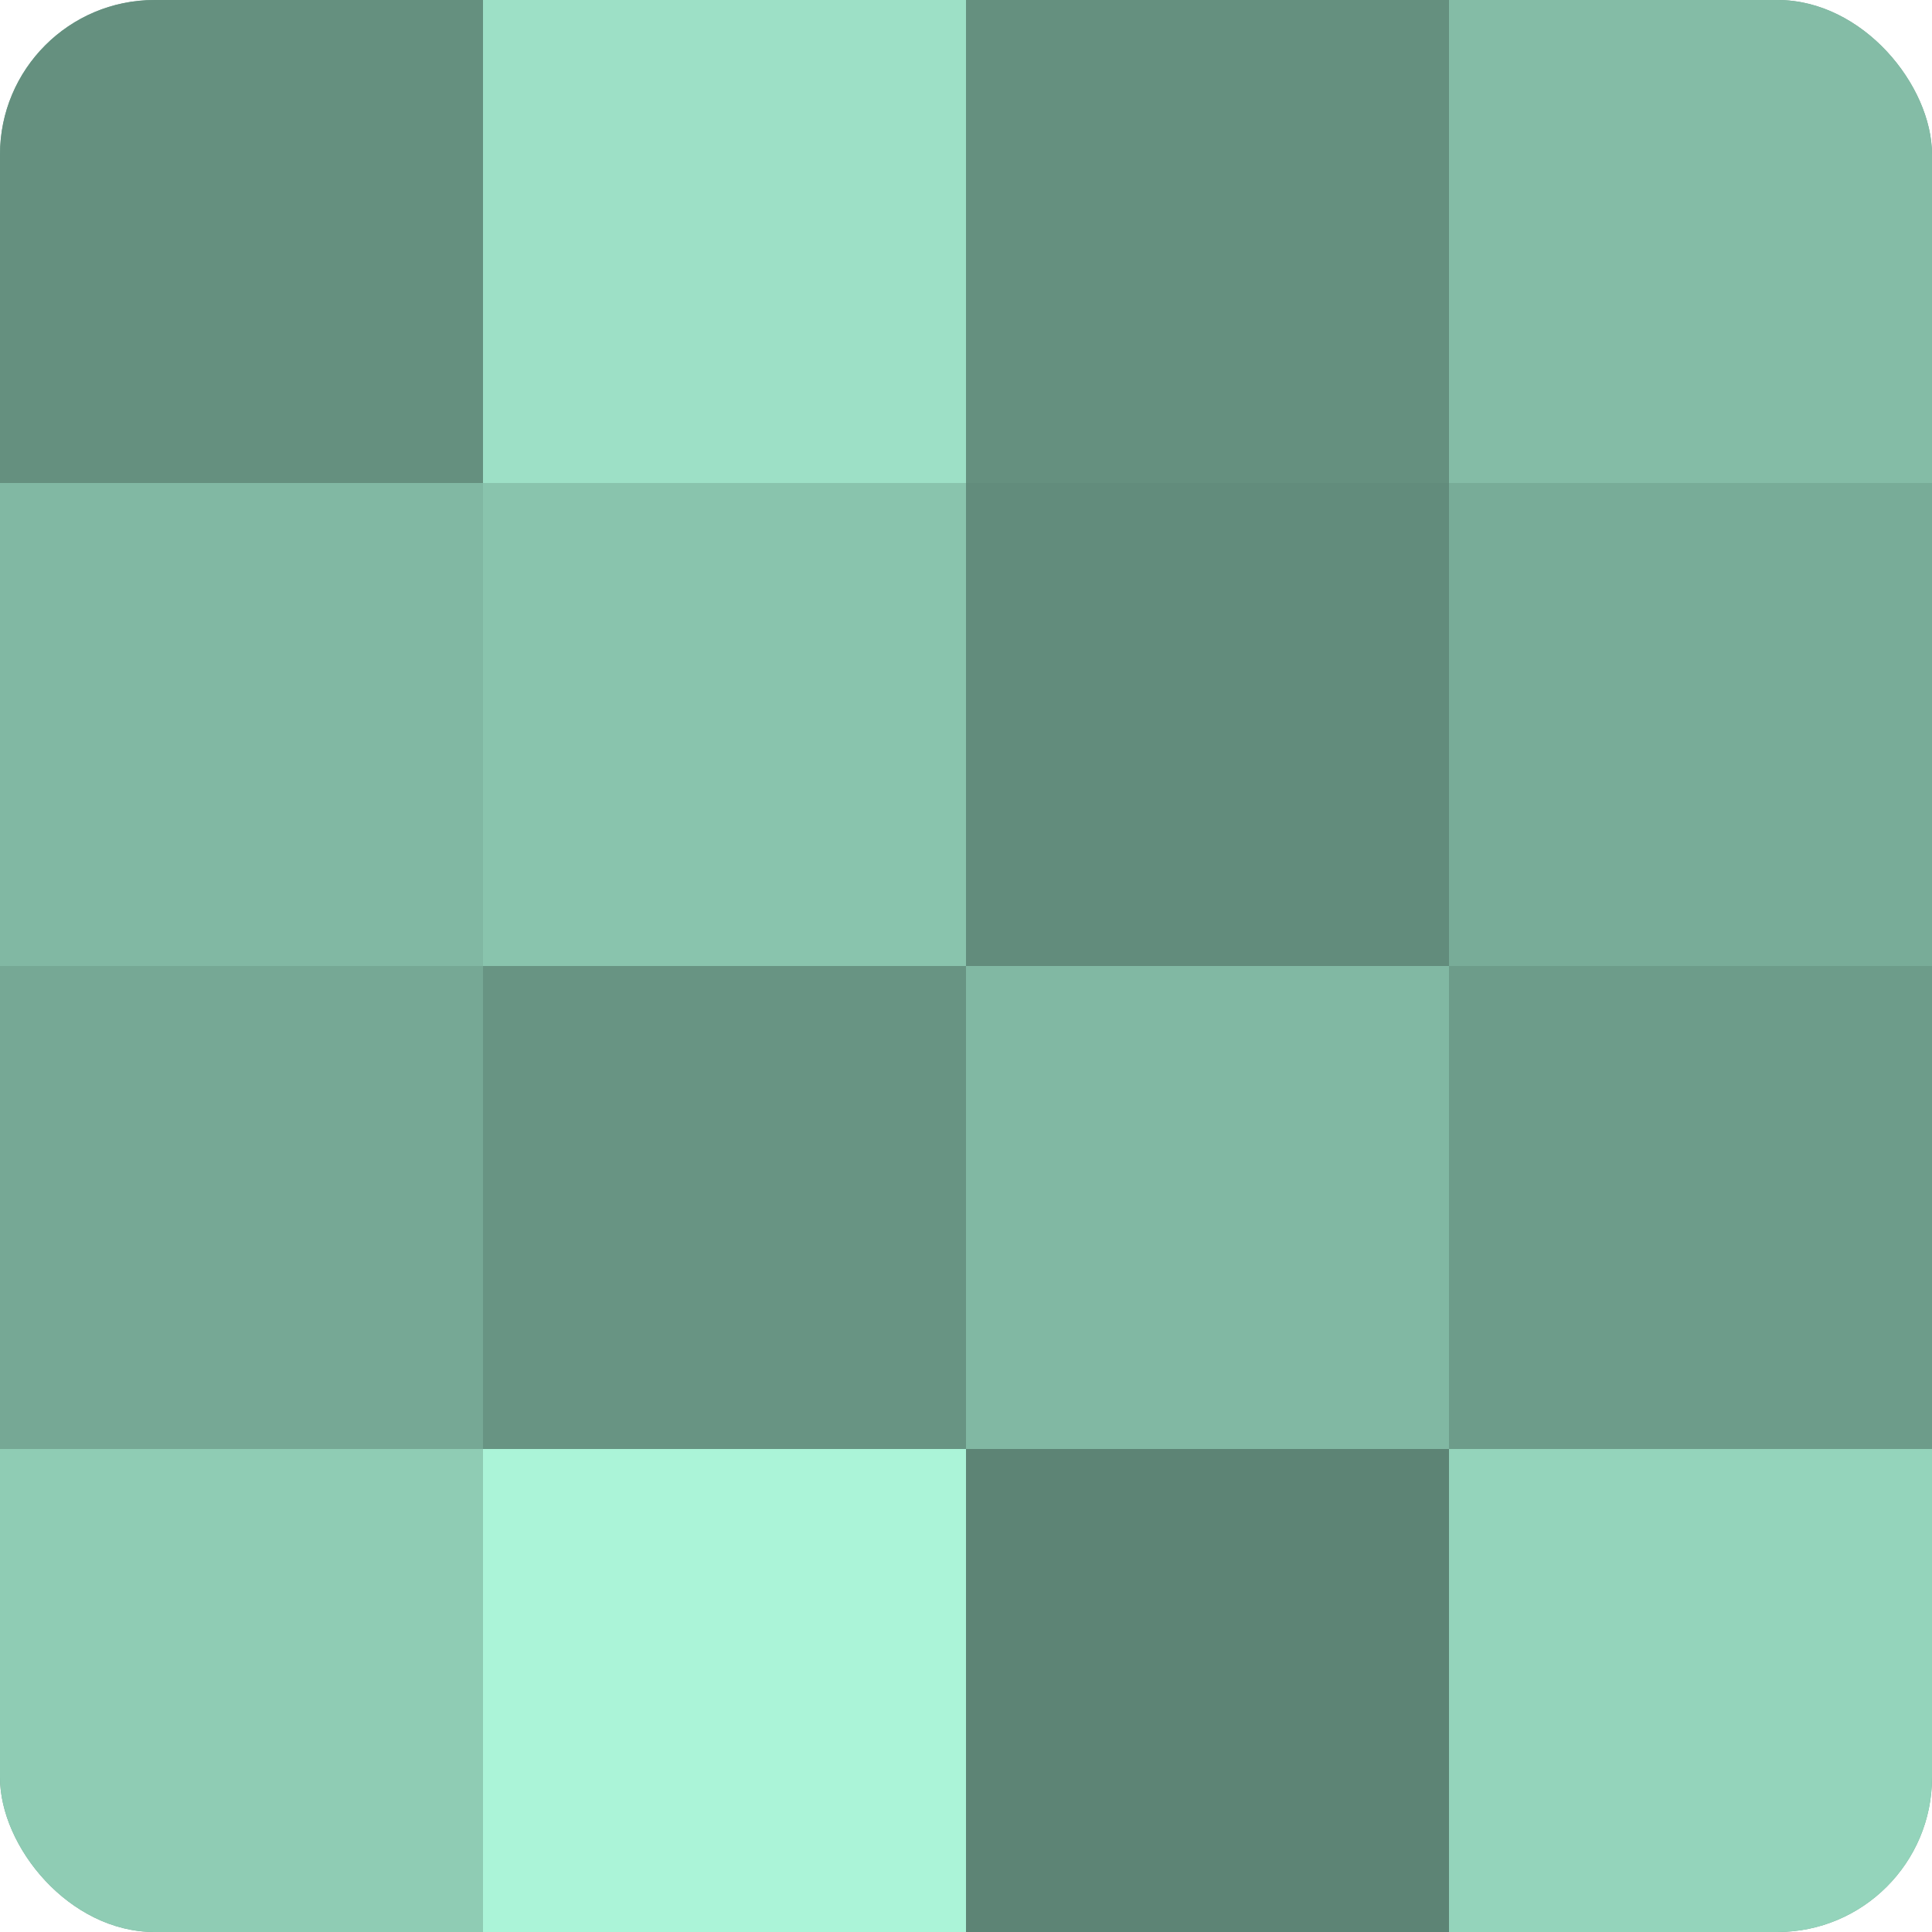 <?xml version="1.0" encoding="UTF-8"?>
<svg xmlns="http://www.w3.org/2000/svg" width="60" height="60" viewBox="0 0 100 100" preserveAspectRatio="xMidYMid meet"><defs><clipPath id="c" width="100" height="100"><rect width="100" height="100" rx="8" ry="8"/></clipPath></defs><g clip-path="url(#c)"><rect width="100" height="100" fill="#70a08e"/><rect width="25" height="25" fill="#65907f"/><rect y="25" width="25" height="25" fill="#81b8a3"/><rect y="50" width="25" height="25" fill="#76a895"/><rect y="75" width="25" height="25" fill="#8fccb4"/><rect x="25" width="25" height="25" fill="#9de0c6"/><rect x="25" y="25" width="25" height="25" fill="#89c4ad"/><rect x="25" y="50" width="25" height="25" fill="#689483"/><rect x="25" y="75" width="25" height="25" fill="#abf4d8"/><rect x="50" width="25" height="25" fill="#65907f"/><rect x="50" y="25" width="25" height="25" fill="#628c7c"/><rect x="50" y="50" width="25" height="25" fill="#81b8a3"/><rect x="50" y="75" width="25" height="25" fill="#5d8475"/><rect x="75" width="25" height="25" fill="#84bca6"/><rect x="75" y="25" width="25" height="25" fill="#78ac98"/><rect x="75" y="50" width="25" height="25" fill="#6d9c8a"/><rect x="75" y="75" width="25" height="25" fill="#94d4bb"/></g></svg>
